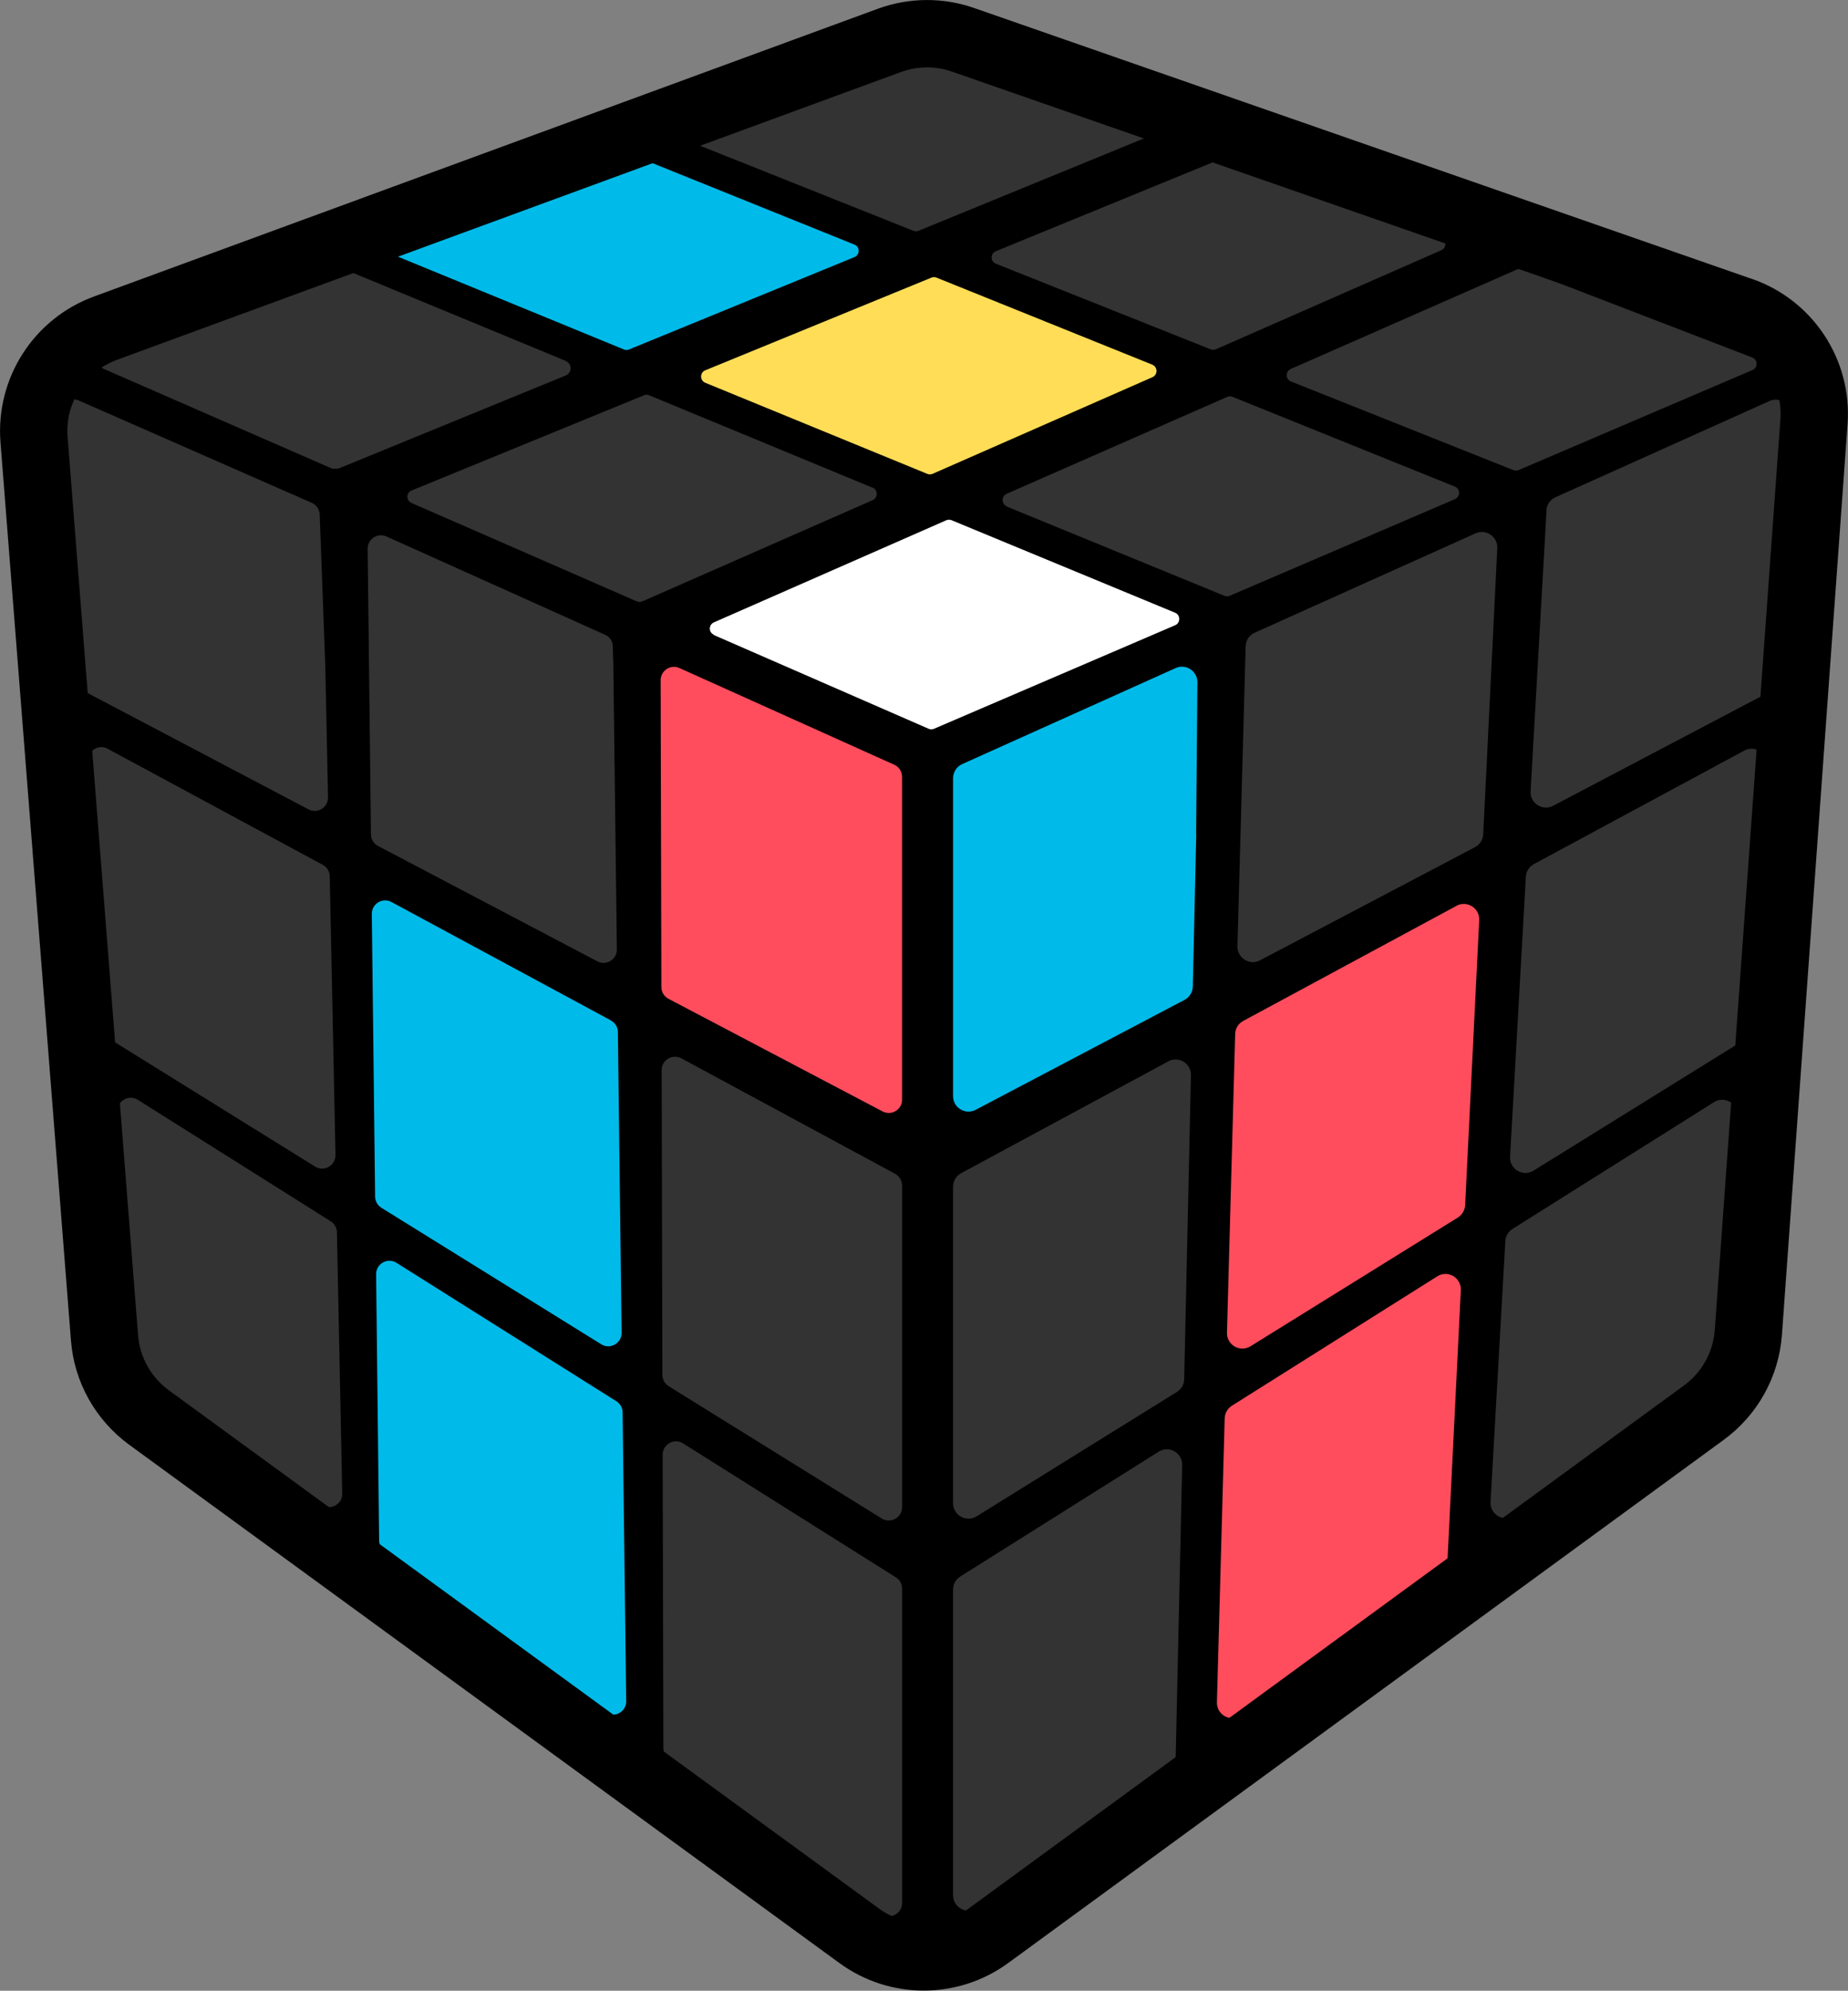 <?xml version="1.0" encoding="UTF-8"?><svg id="_レイヤー_2" xmlns="http://www.w3.org/2000/svg" xmlns:xlink="http://www.w3.org/1999/xlink" viewBox="0 0 128.73 138.6"><rect x="0" y="0" width="128.73" height="138.6" fill="#808080" stroke="none"/><defs><style>.cls-1{clip-path:url(#clippath);}.cls-2,.cls-3,.cls-4,.cls-5,.cls-6,.cls-7,.cls-8{stroke-width:0px;}.cls-2,.cls-9{fill:none;}.cls-9{stroke:#000;stroke-linecap:round;stroke-linejoin:round;stroke-width:4.69px;}.cls-4{fill:#333;}.cls-5{fill:#fff;}.cls-6{fill:#ff4d5d;}.cls-7{fill:#ffdd57;}.cls-8{fill:#00bbe9;}</style><clipPath id="clippath"><path class="cls-2" d="M121.28,21.64c-12.94-4.51-44.91-15.64-54.2-18.87-1.66-.58-3.47-.56-5.12.04L7.34,22.85c-3.2,1.18-5.23,4.34-4.97,7.74l4.91,62.55c.17,2.22,1.31,4.24,3.1,5.55l49.48,36.09c2.67,1.95,6.3,1.95,8.98,0l49.85-36.43c1.81-1.32,2.94-3.37,3.1-5.6l4.57-63.39c.25-3.43-1.84-6.6-5.09-7.73Z"/></clipPath></defs><g id="_レイヤー_2-2"><path class="cls-3" d="M126.79,25.16s0-.08-.01-.13c0,0,0-.02,0-.03-.02-.09-.04-.17-.08-.24,0-.01-.01-.03-.02-.04-.04-.08-.08-.15-.13-.21,0-.01-.02-.02-.03-.03-.06-.06-.12-.12-.19-.17,0,0,0,0,0,0,0,0-.01,0-.02-.01-.07-.05-.15-.09-.24-.13L64.99,1.96c-.24-.09-.5-.09-.74,0l-19.33,6.47c-.44.15-.75.56-.76,1.02,0,.03,0,.06,0,.09-.05,0-.1.02-.15.04l-19.33,6.47c-.44.15-.74.55-.76,1.01,0,.18.03.35.1.51l-1.02-.41c-.25-.1-.52-.11-.77-.02L2.9,23.58c-.43.15-.74.54-.76,1,0,.04,0,.09,0,.13-.16.22-.24.48-.21.75l2.01,22.31c.03.37.25.69.57.87l.73.41c-.18.01-.36.06-.52.16-.35.22-.55.61-.52,1.02l1.35,21.54c.02.35.21.68.51.87l.34.22c-.09.03-.18.06-.27.11-.36.22-.57.63-.53,1.05l1.86,21.89.06.04c.09.46.35.88.73,1.16l14.55,10.62c.33.24.71.36,1.1.36.19,0,.37-.04.55-.09l.11.08v.02c0,.59.29,1.14.76,1.48l17.23,12.58c.33.24.71.36,1.1.36.24,0,.48-.05.71-.14v.16c0,.59.29,1.15.77,1.5l16.63,12.14c.32.24.71.36,1.1.36.29,0,.58-.07.84-.2.5-.25.84-.71.97-1.24.16.43.47.79.9,1.01.27.14.56.2.84.2.39,0,.77-.12,1.1-.36l15.5-11.31c.47-.34.75-.88.76-1.46v-.49s.06.03.09.05c.27.14.57.21.87.21.39,0,.77-.12,1.1-.36l16.11-11.76c.45-.33.73-.85.76-1.41l.03-.63s.07.05.1.07c.28.15.59.23.89.23.39,0,.77-.12,1.1-.36l16.21-11.83c.45-.33.72-.83.76-1.38l1.26-19.39c.01-.19,0-.38-.05-.57l.14-1.65c.04-.42-.17-.83-.53-1.05-.08-.05-.17-.09-.27-.11l.34-.22c.3-.19.49-.52.51-.87l1.35-21.54c.03-.41-.17-.8-.52-1.02-.16-.1-.34-.15-.52-.16l.73-.41c.32-.18.53-.51.57-.87l2.02-22.31s0-.01,0-.02c0-.04,0-.09,0-.13Z"/><g class="cls-1"><path class="cls-4" d="M46.09,74.51l.05,21.21c0,.32.17.62.44.79l14.84,9.21c.62.38,1.42-.06,1.42-.79v-22.39c0-.34-.19-.65-.49-.82l-14.89-8.04c-.62-.33-1.37.12-1.37.82Z"/><path class="cls-4" d="M62.84,132.48v-21.88c0-.32-.16-.61-.43-.78l-14.83-9.33c-.62-.39-1.42.06-1.42.79l.05,20.43c0,.3.14.57.38.75l14.78,10.78c.61.45,1.47,0,1.47-.75Z"/><path class="cls-4" d="M23.84,103.99l-.37-18.19c0-.31-.17-.6-.43-.77l-13.44-8.46c-.64-.4-1.47.09-1.42.84l1.13,17.39c.02.27.16.53.38.69l12.68,9.26c.62.45,1.49,0,1.47-.77Z"/><path class="cls-8" d="M43.62,118.44l-.25-20.11c0-.31-.17-.61-.43-.77l-15.32-9.64c-.62-.39-1.43.06-1.42.8l.21,18.53c0,.29.14.57.38.74l15.36,11.21c.62.45,1.48,0,1.47-.76Z"/><path class="cls-4" d="M22.66,46.37l-.39-10.55c-.01-.36-.23-.67-.55-.81l-16.24-7.13c-.64-.28-1.35.22-1.3.92l1.47,18.72c.02.32.21.6.49.75l15.35,8.08c.62.33,1.37-.13,1.36-.84l-.19-9.13Z"/><path class="cls-8" d="M42.55,71.04l-15.28-8.24c-.62-.34-1.38.12-1.37.83l.23,19.68c0,.32.17.61.44.78l15.31,9.5c.62.39,1.43-.07,1.42-.8l-.26-20.94c0-.34-.19-.64-.49-.8Z"/><path class="cls-6" d="M46.02,47.37l.05,21.35c0,.34.19.66.5.82l14.91,7.84c.62.32,1.36-.12,1.36-.82v-22.47c0-.36-.21-.7-.55-.85l-14.96-6.73c-.61-.28-1.31.17-1.31.85Z"/><path class="cls-4" d="M22.48,60.21l-14.98-8.08c-.64-.35-1.41.15-1.37.88l1.22,18.69c.02.3.18.57.44.73l14.16,8.79c.62.39,1.43-.07,1.42-.81l-.4-19.4c0-.33-.19-.64-.49-.8Z"/><path class="cls-4" d="M42.71,45.93l-.02-.92c0-.36-.22-.68-.55-.82l-15.22-6.84c-.62-.28-1.32.18-1.31.86l.23,19.88c0,.34.19.65.5.81l15.27,8.03c.62.33,1.37-.13,1.36-.83l-.25-20.16Z"/><path class="cls-4" d="M81.37,73.9l-14.42,7.78c-.35.19-.56.55-.56.94v22.04c0,.84.92,1.35,1.64.91l13.95-8.66c.31-.19.5-.52.51-.89l.47-21.16c.02-.82-.86-1.36-1.58-.97Z"/><path class="cls-6" d="M101.45,63.07l-14.85,8.01c-.34.18-.55.53-.56.91l-.57,20.8c-.02.85.91,1.39,1.64.94l14.44-8.96c.3-.19.49-.51.51-.86l.98-19.85c.04-.83-.84-1.39-1.58-1Z"/><path class="cls-4" d="M106.29,61.04l-1.1,19.49c-.05.87.9,1.43,1.64.97l14.56-9.03c.29-.18.48-.5.5-.84l1.19-18.36c.05-.84-.84-1.41-1.58-1.01l-14.65,7.9c-.33.18-.54.51-.56.88Z"/><path class="cls-6" d="M100.84,108.43l.92-18.61c.04-.87-.91-1.42-1.64-.96l-14.31,9.01c-.3.19-.49.52-.5.88l-.54,19.77c-.02.89.98,1.42,1.7.9l13.93-10.17c.26-.19.42-.49.44-.81Z"/><path class="cls-4" d="M119.95,94.5l1.09-16.79c.06-.87-.9-1.44-1.64-.98l-14.04,8.83c-.29.18-.48.5-.5.85l-1.03,18.16c-.05.9.97,1.46,1.7.93l13.97-10.2c.26-.19.42-.48.44-.8Z"/><path class="cls-4" d="M107.73,35.54l-1.11,19.55c-.05.83.83,1.4,1.57,1.01l14.81-7.79c.33-.17.55-.51.57-.88l1.2-18.46c.05-.81-.77-1.38-1.51-1.05l-14.91,6.7c-.36.16-.61.52-.63.92Z"/><path class="cls-8" d="M83.32,58.08l.09-10.58c0-.78-.8-1.31-1.51-.99l-14.88,6.69c-.38.17-.63.56-.63.98v22.14c0,.81.86,1.32,1.57.95l14.56-7.66c.34-.18.56-.54.57-.92l.24-10.61Z"/><path class="cls-4" d="M104.3,38.15h0c.03-.79-.79-1.34-1.51-1.02l-15.39,6.92c-.38.17-.62.54-.63.95l-.57,20.88c-.02.82.85,1.36,1.57.98l14.98-7.88c.34-.18.55-.52.57-.9l.98-19.93Z"/><path class="cls-4" d="M81.9,122.22l.45-20.22c.02-.85-.92-1.39-1.64-.93l-13.82,8.69c-.31.2-.5.54-.5.91v21.28c0,.88,1,1.38,1.7.87l13.37-9.76c.27-.2.43-.51.44-.84Z"/><path class="cls-4" d="M39.42,25.13l-15.75-6.51c-.11-.05-.24-.05-.35,0l-16.08,6.19c-.39.15-.41.7-.02.87l15.92,6.95h.42s15.85-6.49,15.85-6.49c.45-.18.45-.82,0-1Z"/><path class="cls-4" d="M60.77,33.95l-15.55-6.43c-.11-.05-.24-.05-.36,0l-16.19,6.63c-.39.16-.39.7,0,.87l15.69,6.85c.12.05.26.05.38,0l16.05-7.05c.38-.17.37-.71,0-.87Z"/><path class="cls-5" d="M49.72,44.21l14.97,6.53c.12.05.26.05.37,0l16.8-7.21c.38-.16.38-.71,0-.87l-15.57-6.44c-.12-.05-.25-.05-.37,0l-16.19,7.11c-.38.17-.38.7,0,.86Z"/><path class="cls-8" d="M27.62,17.83l15.84,6.5c.11.05.24.05.36,0l15.7-6.43c.39-.16.39-.72,0-.87l-15.48-6.24c-.11-.04-.23-.05-.35,0l-16.06,6.18c-.4.15-.4.71,0,.88Z"/><path class="cls-7" d="M80.27,25.39l-15.03-6.06c-.11-.05-.24-.05-.36,0l-15.75,6.45c-.39.16-.39.71,0,.87l15.46,6.34c.12.05.25.05.37,0l15.32-6.73c.38-.17.37-.71-.01-.87Z"/><path class="cls-4" d="M70.11,35.26l15.18,6.22c.12.05.25.05.37,0l15.69-6.73c.39-.17.38-.71,0-.87l-15.49-6.25c-.12-.05-.25-.05-.37,0l-15.37,6.75c-.38.17-.37.71.01.87Z"/><path class="cls-4" d="M64.38,2.82l-16.18,6.22c-.4.15-.4.72,0,.88l15.43,6.15c.11.05.24.04.35,0l15.94-6.53c.4-.16.39-.72,0-.88l-15.19-5.84c-.11-.04-.23-.04-.34,0Z"/><path class="cls-4" d="M85.41,10.92l-16.04,6.57c-.39.16-.39.72,0,.87l14.96,5.96c.12.05.25.04.36,0l15.71-6.9c.39-.17.37-.72-.02-.87l-14.63-5.63c-.11-.04-.24-.04-.35,0Z"/><path class="cls-4" d="M105.72,18.74l-15.81,6.95c-.38.17-.37.72.02.87l15.49,6.17c.12.05.25.04.36,0l16.3-6.97c.39-.17.38-.72-.02-.87l-15.98-6.15c-.12-.04-.25-.04-.36,0Z"/></g><path class="cls-9" d="M121.28,21.64c-12.94-4.51-44.91-15.64-54.2-18.87-1.66-.58-3.47-.56-5.12.04L7.34,22.85c-3.2,1.18-5.23,4.34-4.97,7.74l4.91,62.55c.17,2.22,1.31,4.24,3.1,5.55l49.48,36.09c2.67,1.95,6.3,1.95,8.98,0l49.85-36.43c1.81-1.32,2.94-3.37,3.1-5.6l4.57-63.39c.25-3.43-1.84-6.6-5.09-7.73Z"/></g></svg>